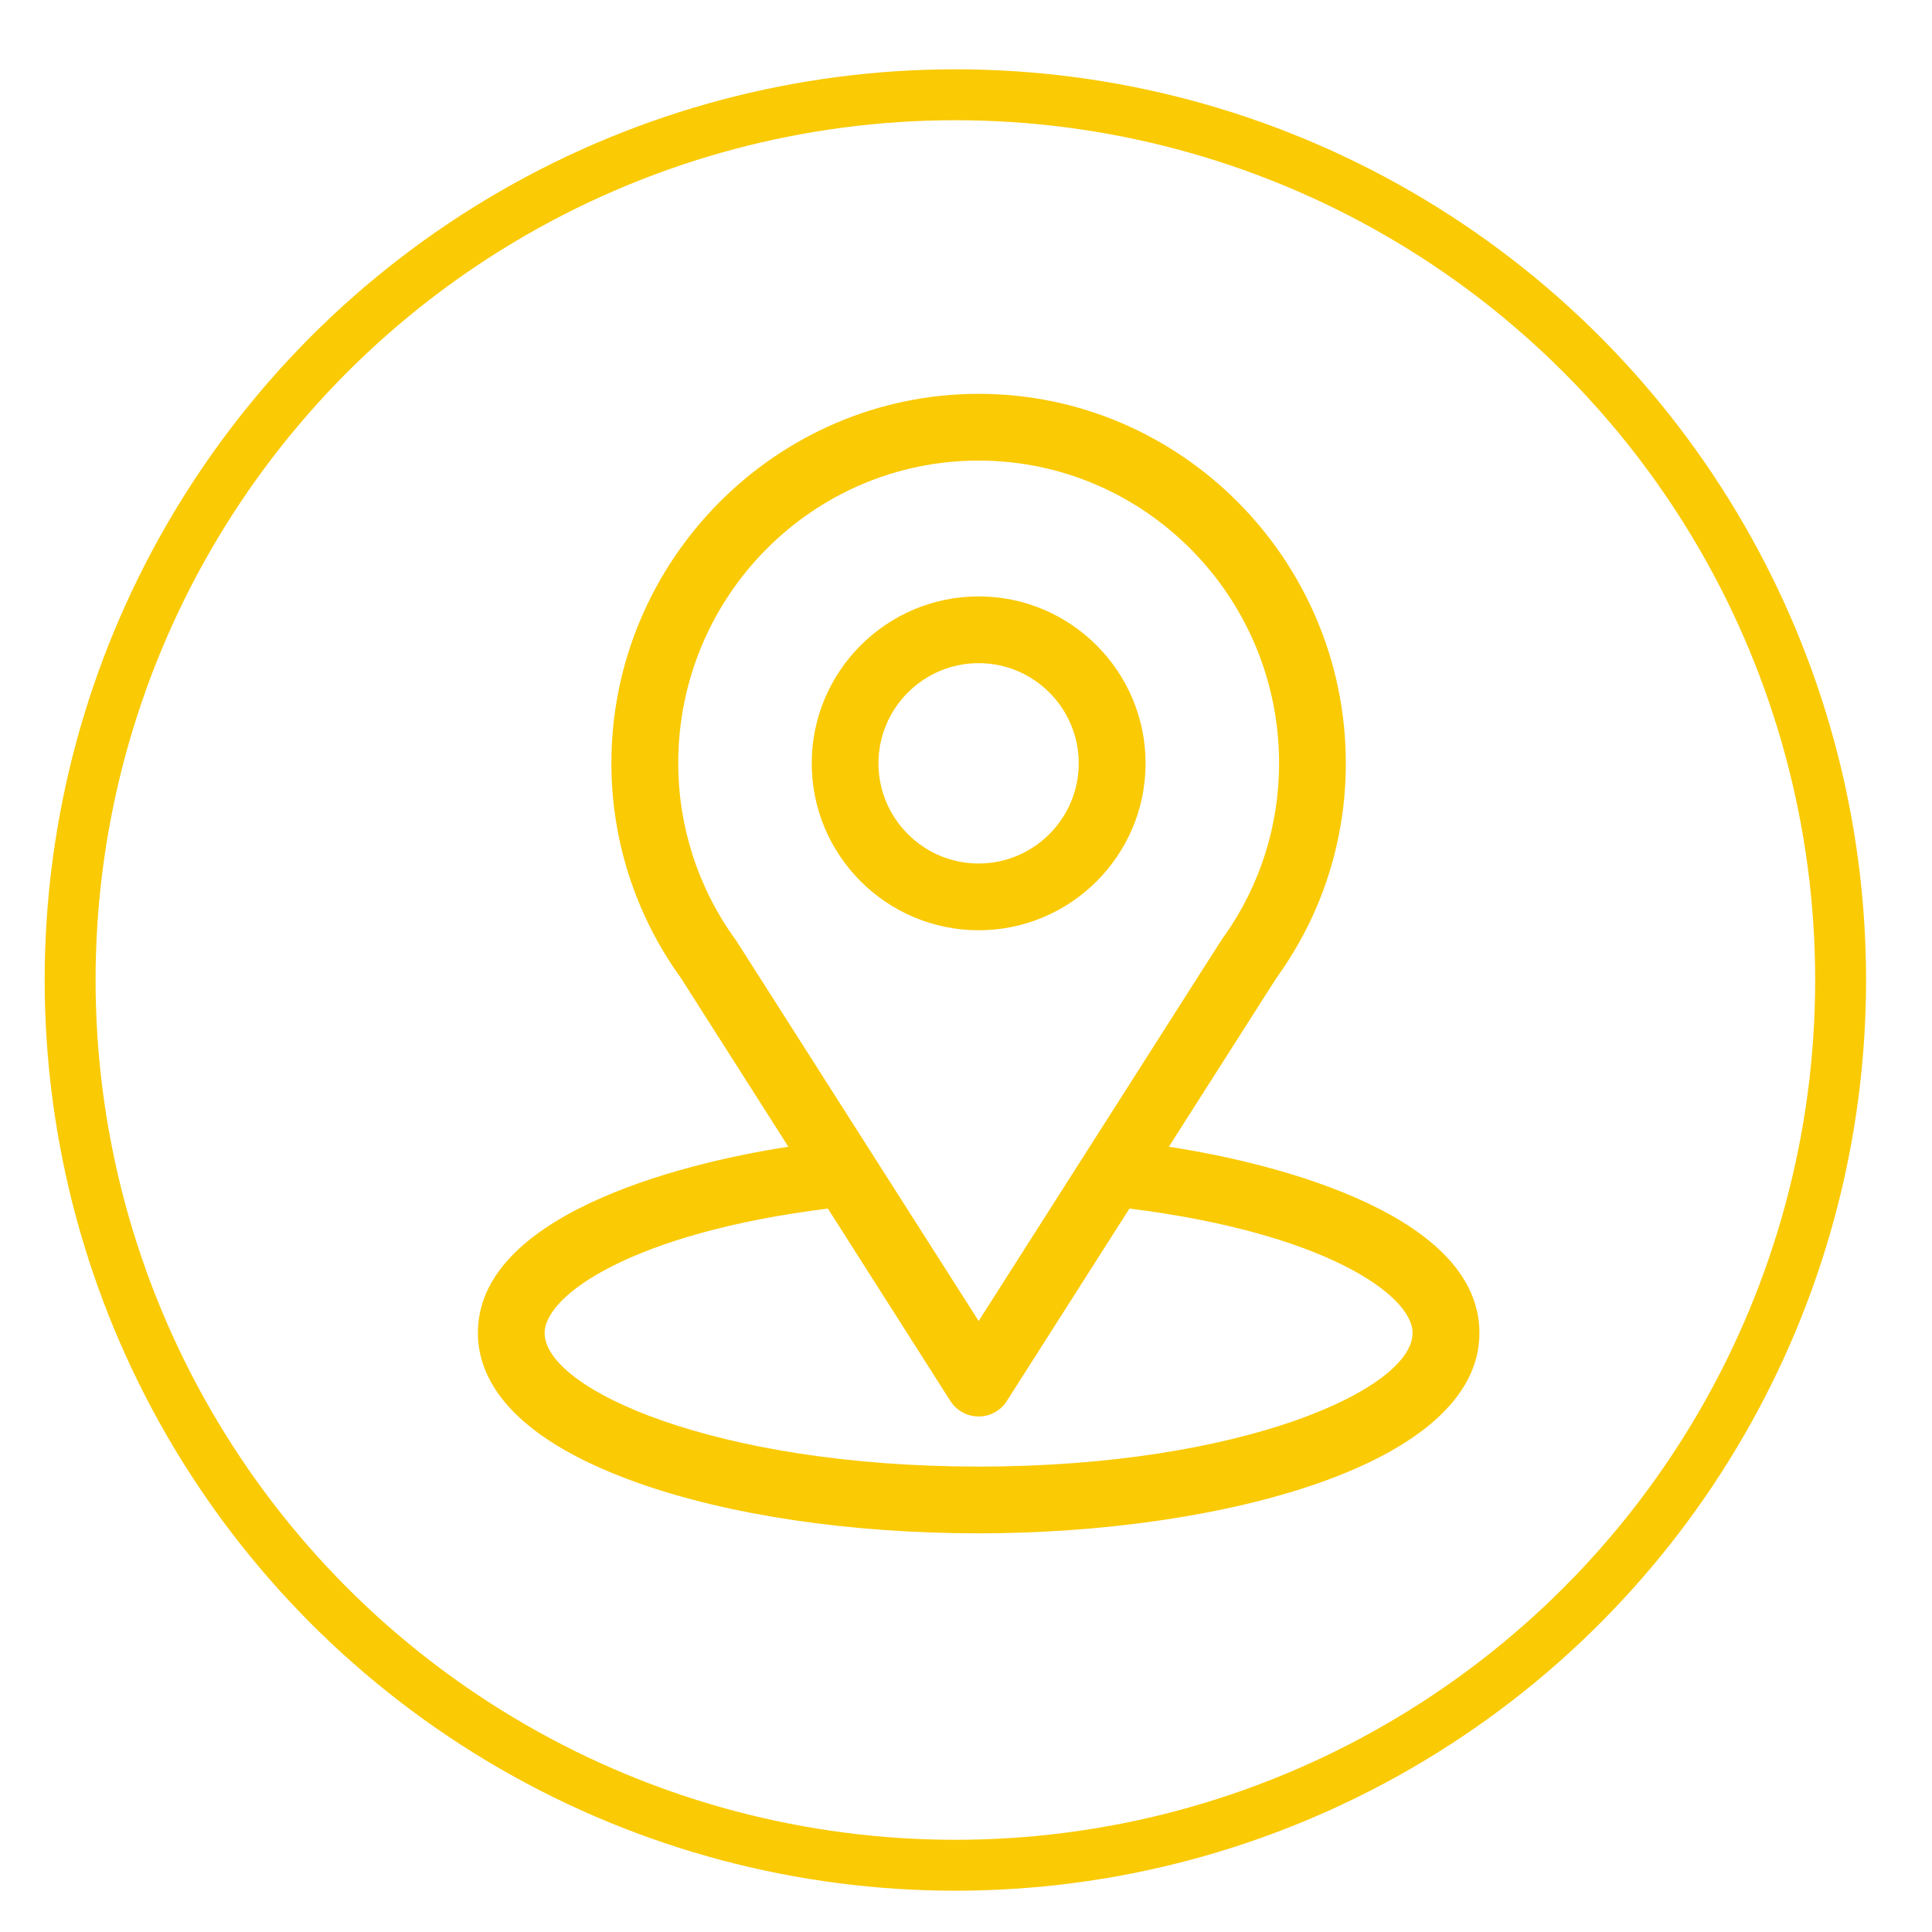 <?xml version="1.0" encoding="UTF-8"?>
<svg xmlns="http://www.w3.org/2000/svg" width="20" height="20" viewBox="0 0 20 20" fill="none">
  <circle cx="9.89" cy="10.145" r="9.164" stroke="#FACA05" stroke-width="0.527"></circle>
  <path d="M12.1 11.871C13.355 9.901 13.198 10.147 13.234 10.095C13.691 9.451 13.932 8.692 13.932 7.901C13.932 5.804 12.231 4.077 10.131 4.077C8.038 4.077 6.329 5.801 6.329 7.901C6.329 8.692 6.576 9.47 7.048 10.123L8.161 11.871C6.971 12.054 4.947 12.599 4.947 13.799C4.947 14.237 5.233 14.861 6.593 15.347C7.544 15.686 8.8 15.873 10.131 15.873C12.62 15.873 15.315 15.171 15.315 13.799C15.315 12.599 13.293 12.054 12.1 11.871ZM7.625 9.743C7.622 9.737 7.618 9.732 7.613 9.726C7.221 9.185 7.021 8.545 7.021 7.901C7.021 6.173 8.412 4.768 10.131 4.768C11.846 4.768 13.241 6.174 13.241 7.901C13.241 8.546 13.045 9.165 12.673 9.691C12.64 9.735 12.814 9.465 10.131 13.675L7.625 9.743ZM10.131 15.182C7.412 15.182 5.638 14.383 5.638 13.799C5.638 13.407 6.55 12.763 8.57 12.511L9.839 14.504C9.871 14.553 9.914 14.593 9.965 14.621C10.015 14.649 10.073 14.663 10.131 14.663C10.189 14.663 10.246 14.649 10.297 14.621C10.348 14.593 10.391 14.553 10.422 14.504L11.692 12.511C13.712 12.763 14.623 13.407 14.623 13.799C14.623 14.378 12.865 15.182 10.131 15.182Z" fill="#FACA05"></path>
  <path d="M10.131 6.174C9.178 6.174 8.403 6.949 8.403 7.902C8.403 8.855 9.178 9.63 10.131 9.63C11.083 9.63 11.859 8.855 11.859 7.902C11.859 6.949 11.083 6.174 10.131 6.174ZM10.131 8.939C9.559 8.939 9.094 8.473 9.094 7.902C9.094 7.33 9.559 6.865 10.131 6.865C10.702 6.865 11.167 7.33 11.167 7.902C11.167 8.473 10.702 8.939 10.131 8.939Z" fill="#FACA05"></path>
</svg>

